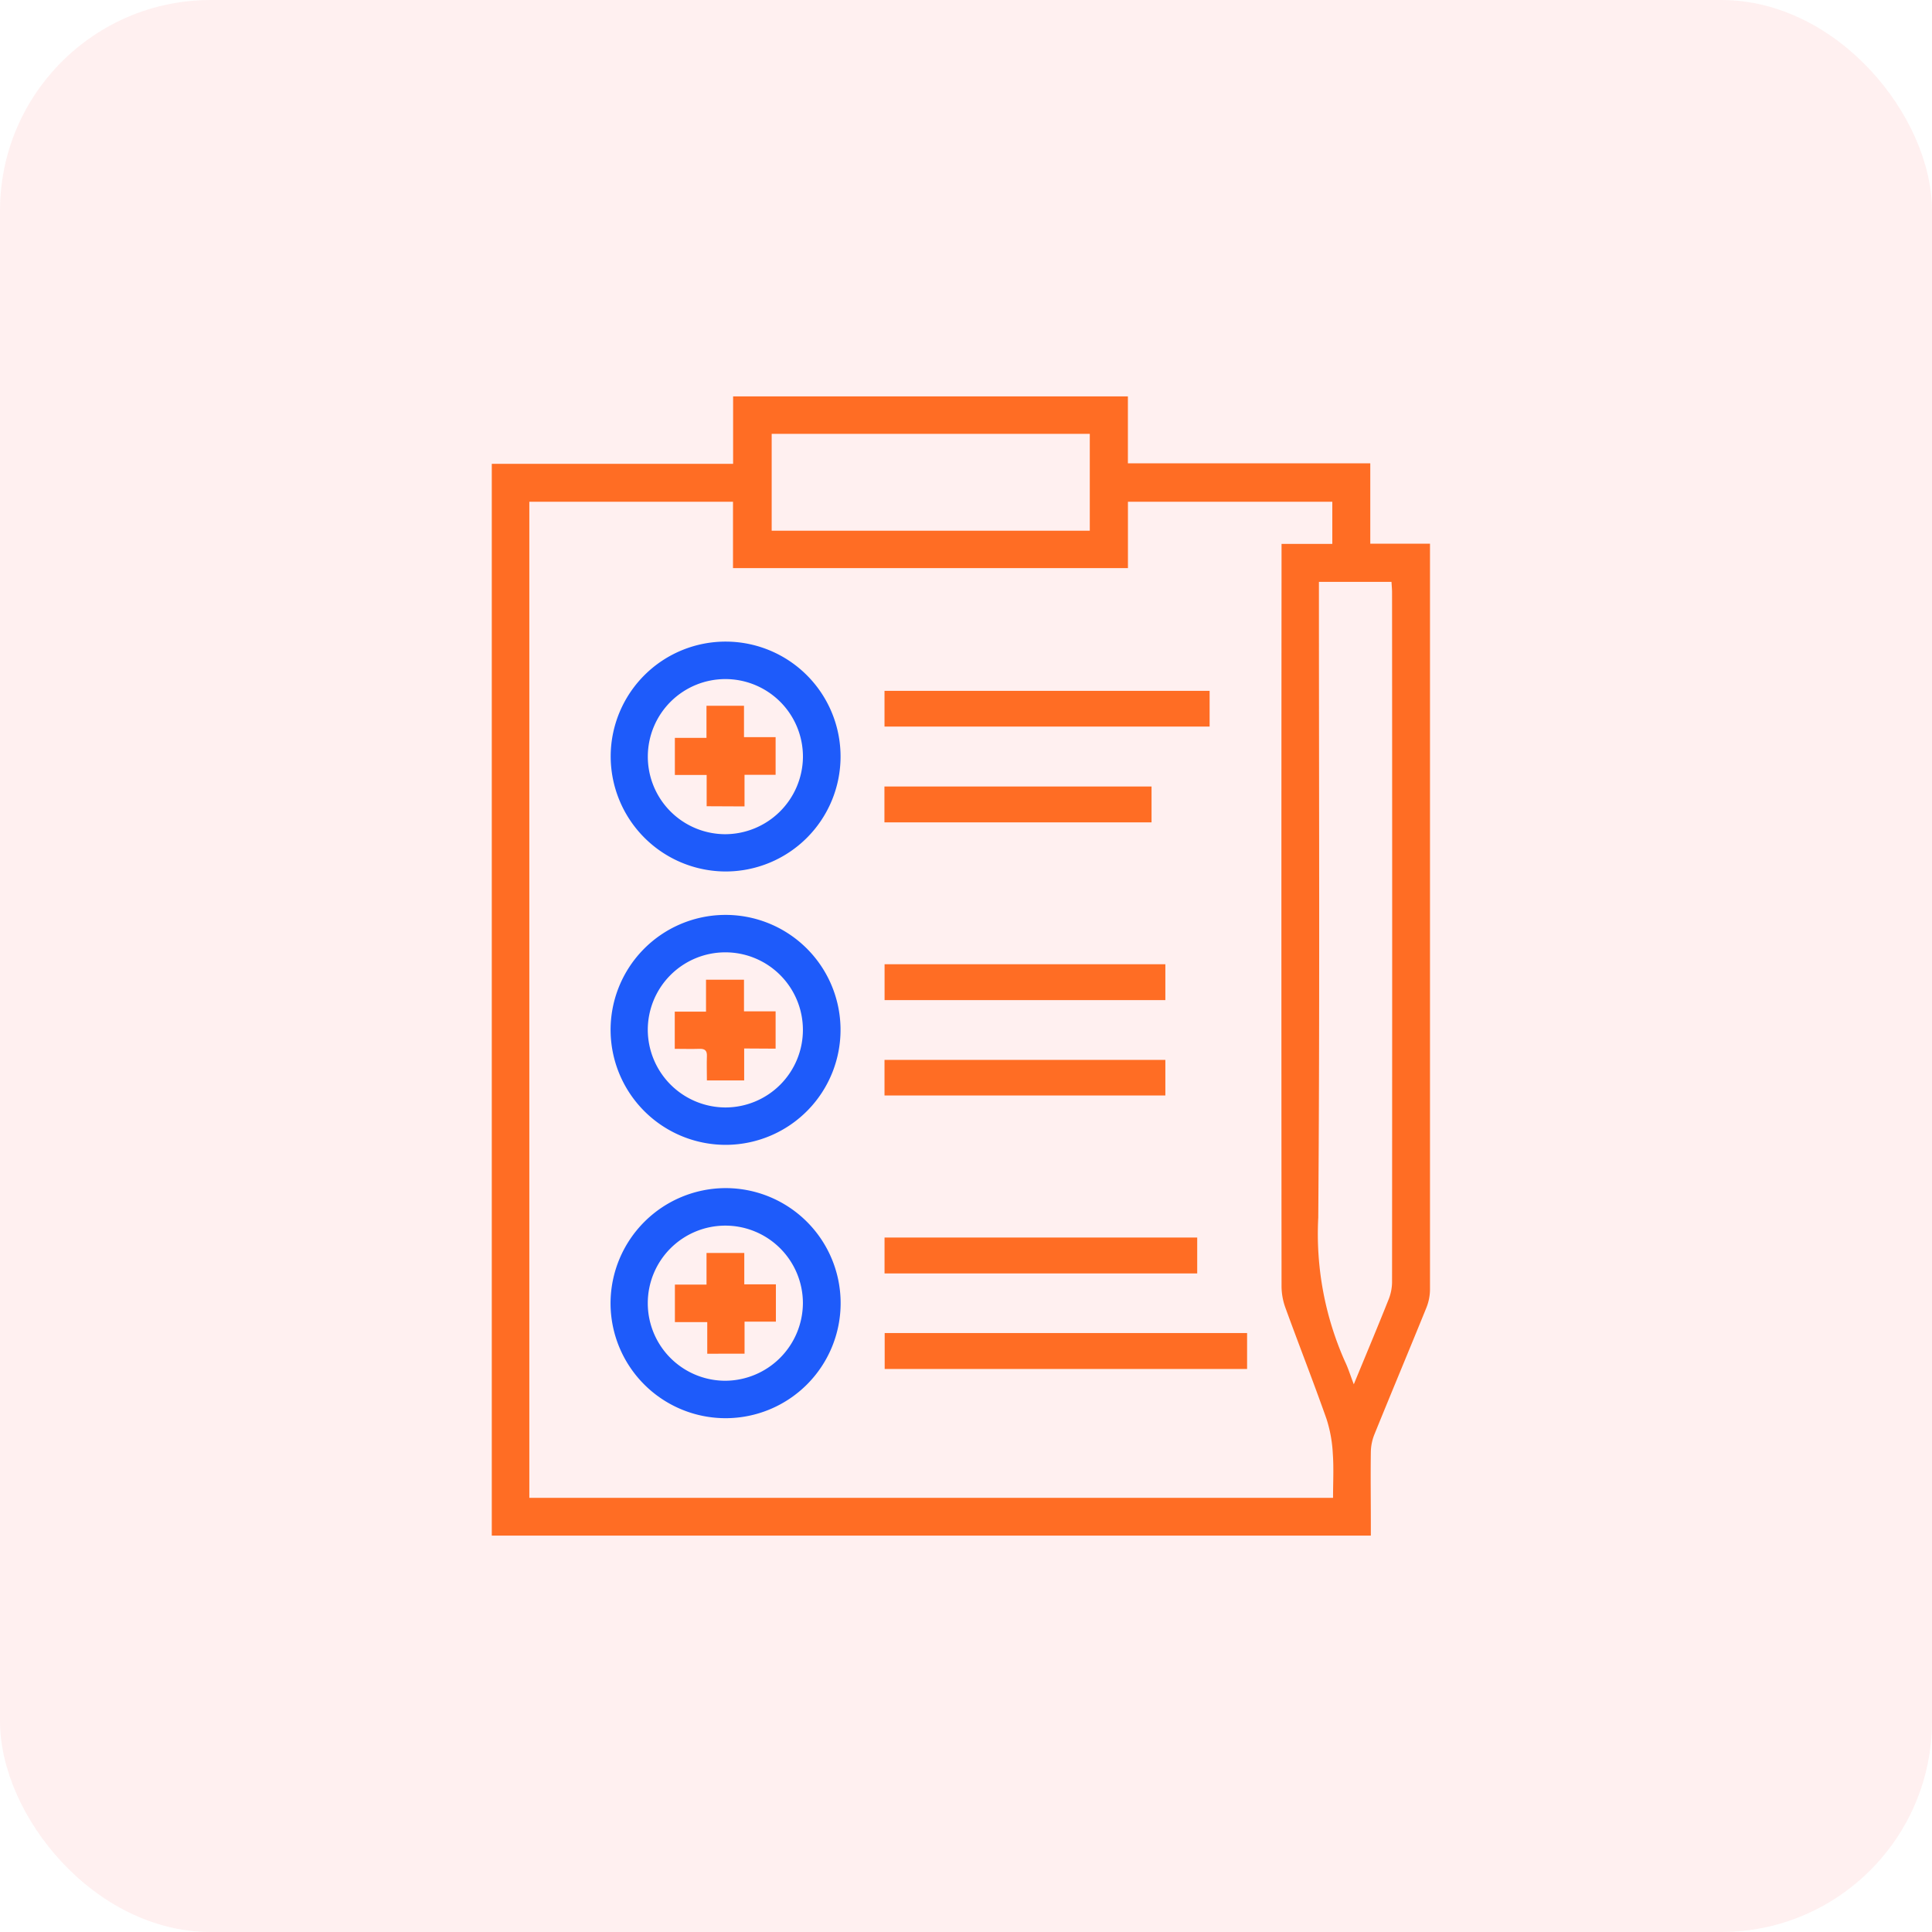 <svg xmlns="http://www.w3.org/2000/svg" xmlns:xlink="http://www.w3.org/1999/xlink" width="55" height="55" viewBox="0 0 55 55">
  <defs>
    <clipPath id="clip-path">
      <rect id="Rectangle_37474" data-name="Rectangle 37474" width="26.704" height="32.431" fill="none"/>
    </clipPath>
  </defs>
  <g id="Instant_Task_assignment_icon_" data-name="Instant Task assignment icon " transform="translate(-140 -721)">
    <g id="Monitor_a_task_s_progress_icon_" data-name="Monitor a task&apos;s progress icon ">
      <rect id="Rectangle_30088" data-name="Rectangle 30088" width="55" height="55" rx="6" transform="translate(140 721)" fill="#fd3f3f" opacity="0.08"/>
    </g>
    <g id="Group_104434" data-name="Group 104434" transform="translate(154 732.284)">
      <g id="Group_104433" data-name="Group 104433" clip-path="url(#clip-path)">
        <path id="Path_159979" data-name="Path 159979" d="M0,32.431V1.92H6.87V0H18.109V1.906h6.9V4.193h1.7V4.53q0,10.444,0,20.888a1.418,1.418,0,0,1-.1.519c-.49,1.208-.994,2.409-1.484,3.617a1.394,1.394,0,0,0-.1.493c-.01.69,0,1.381,0,2.072v.312ZM1.069,3V31.356h22.88c0-.433.023-.849-.007-1.261a3.829,3.829,0,0,0-.18-.988c-.374-1.06-.785-2.106-1.169-3.162a1.807,1.807,0,0,1-.11-.6q-.008-10.4,0-20.8V4.2h1.445V3H18.11V4.889H6.867V3ZM23.547,5.281v.4c0,5.9.026,11.8-.019,17.7a8.93,8.93,0,0,0,.759,4.091c.093.191.155.4.253.652.348-.844.676-1.625.989-2.411a1.364,1.364,0,0,0,.1-.493q.007-9.815,0-19.63c0-.1-.01-.2-.016-.31ZM7.968,3.824h9.056V1.067H7.968Z" fill="#ff6d24"/>
        <path id="Path_159980" data-name="Path 159980" d="M59.485,262.93a3.273,3.273,0,1,1,3.326,3.205,3.277,3.277,0,0,1-3.326-3.205m3.266,2.141a2.208,2.208,0,1,0-2.208-2.2,2.218,2.218,0,0,0,2.208,2.2" transform="translate(-56.102 -244.828)" fill="#1e5bfa"/>
        <path id="Path_159981" data-name="Path 159981" d="M62.747,396.489a3.275,3.275,0,1,1-3.264,3.269,3.283,3.283,0,0,1,3.264-3.269m2.212,3.276a2.208,2.208,0,1,0-2.2,2.208,2.221,2.221,0,0,0,2.2-2.208" transform="translate(-56.102 -373.95)" fill="#1e5bfa"/>
        <path id="Path_159982" data-name="Path 159982" d="M59.52,125.971a3.272,3.272,0,1,1,3.259,3.306,3.28,3.28,0,0,1-3.259-3.306m5.473.056a2.208,2.208,0,1,0-2.22,2.189,2.22,2.22,0,0,0,2.22-2.189" transform="translate(-56.135 -115.752)" fill="#1e5bfa"/>
        <rect id="Rectangle_37468" data-name="Rectangle 37468" width="10.317" height="1.023" transform="translate(11.185 26.665)" fill="#ff6d24"/>
        <rect id="Rectangle_37469" data-name="Rectangle 37469" width="9.255" height="1.017" transform="translate(11.18 8.383)" fill="#ff6d24"/>
        <rect id="Rectangle_37470" data-name="Rectangle 37470" width="8.901" height="1.022" transform="translate(11.181 23.946)" fill="#ff6d24"/>
        <rect id="Rectangle_37471" data-name="Rectangle 37471" width="7.993" height="1.021" transform="translate(11.182 16.166)" fill="#ff6d24"/>
        <rect id="Rectangle_37472" data-name="Rectangle 37472" width="7.995" height="1.013" transform="translate(11.18 18.889)" fill="#ff6d24"/>
        <rect id="Rectangle_37473" data-name="Rectangle 37473" width="7.604" height="1.021" transform="translate(11.178 11.106)" fill="#ff6d24"/>
        <path id="Path_159986" data-name="Path 159986" d="M93.739,294.058v.91H92.678c0-.239-.008-.464,0-.688.008-.163-.058-.218-.215-.212-.225.008-.45,0-.7,0v-1.058h.89V292.1h1.081v.9h.9v1.063Z" transform="translate(-86.554 -275.494)" fill="#ff6d24"/>
        <path id="Path_159987" data-name="Path 159987" d="M92.608,431.891v-.9h-.921v-1.068h.9v-.9h1.075v.892h.9v1.063H93.67v.911Z" transform="translate(-86.474 -404.637)" fill="#ff6d24"/>
        <path id="Path_159988" data-name="Path 159988" d="M92.587,157.795v-.89h-.905v-1.056h.9v-.914H93.65v.893h.9V156.9h-.885v.9Z" transform="translate(-86.47 -146.127)" fill="#ff6d24"/>
      </g>
    </g>
  </g>
</svg>
